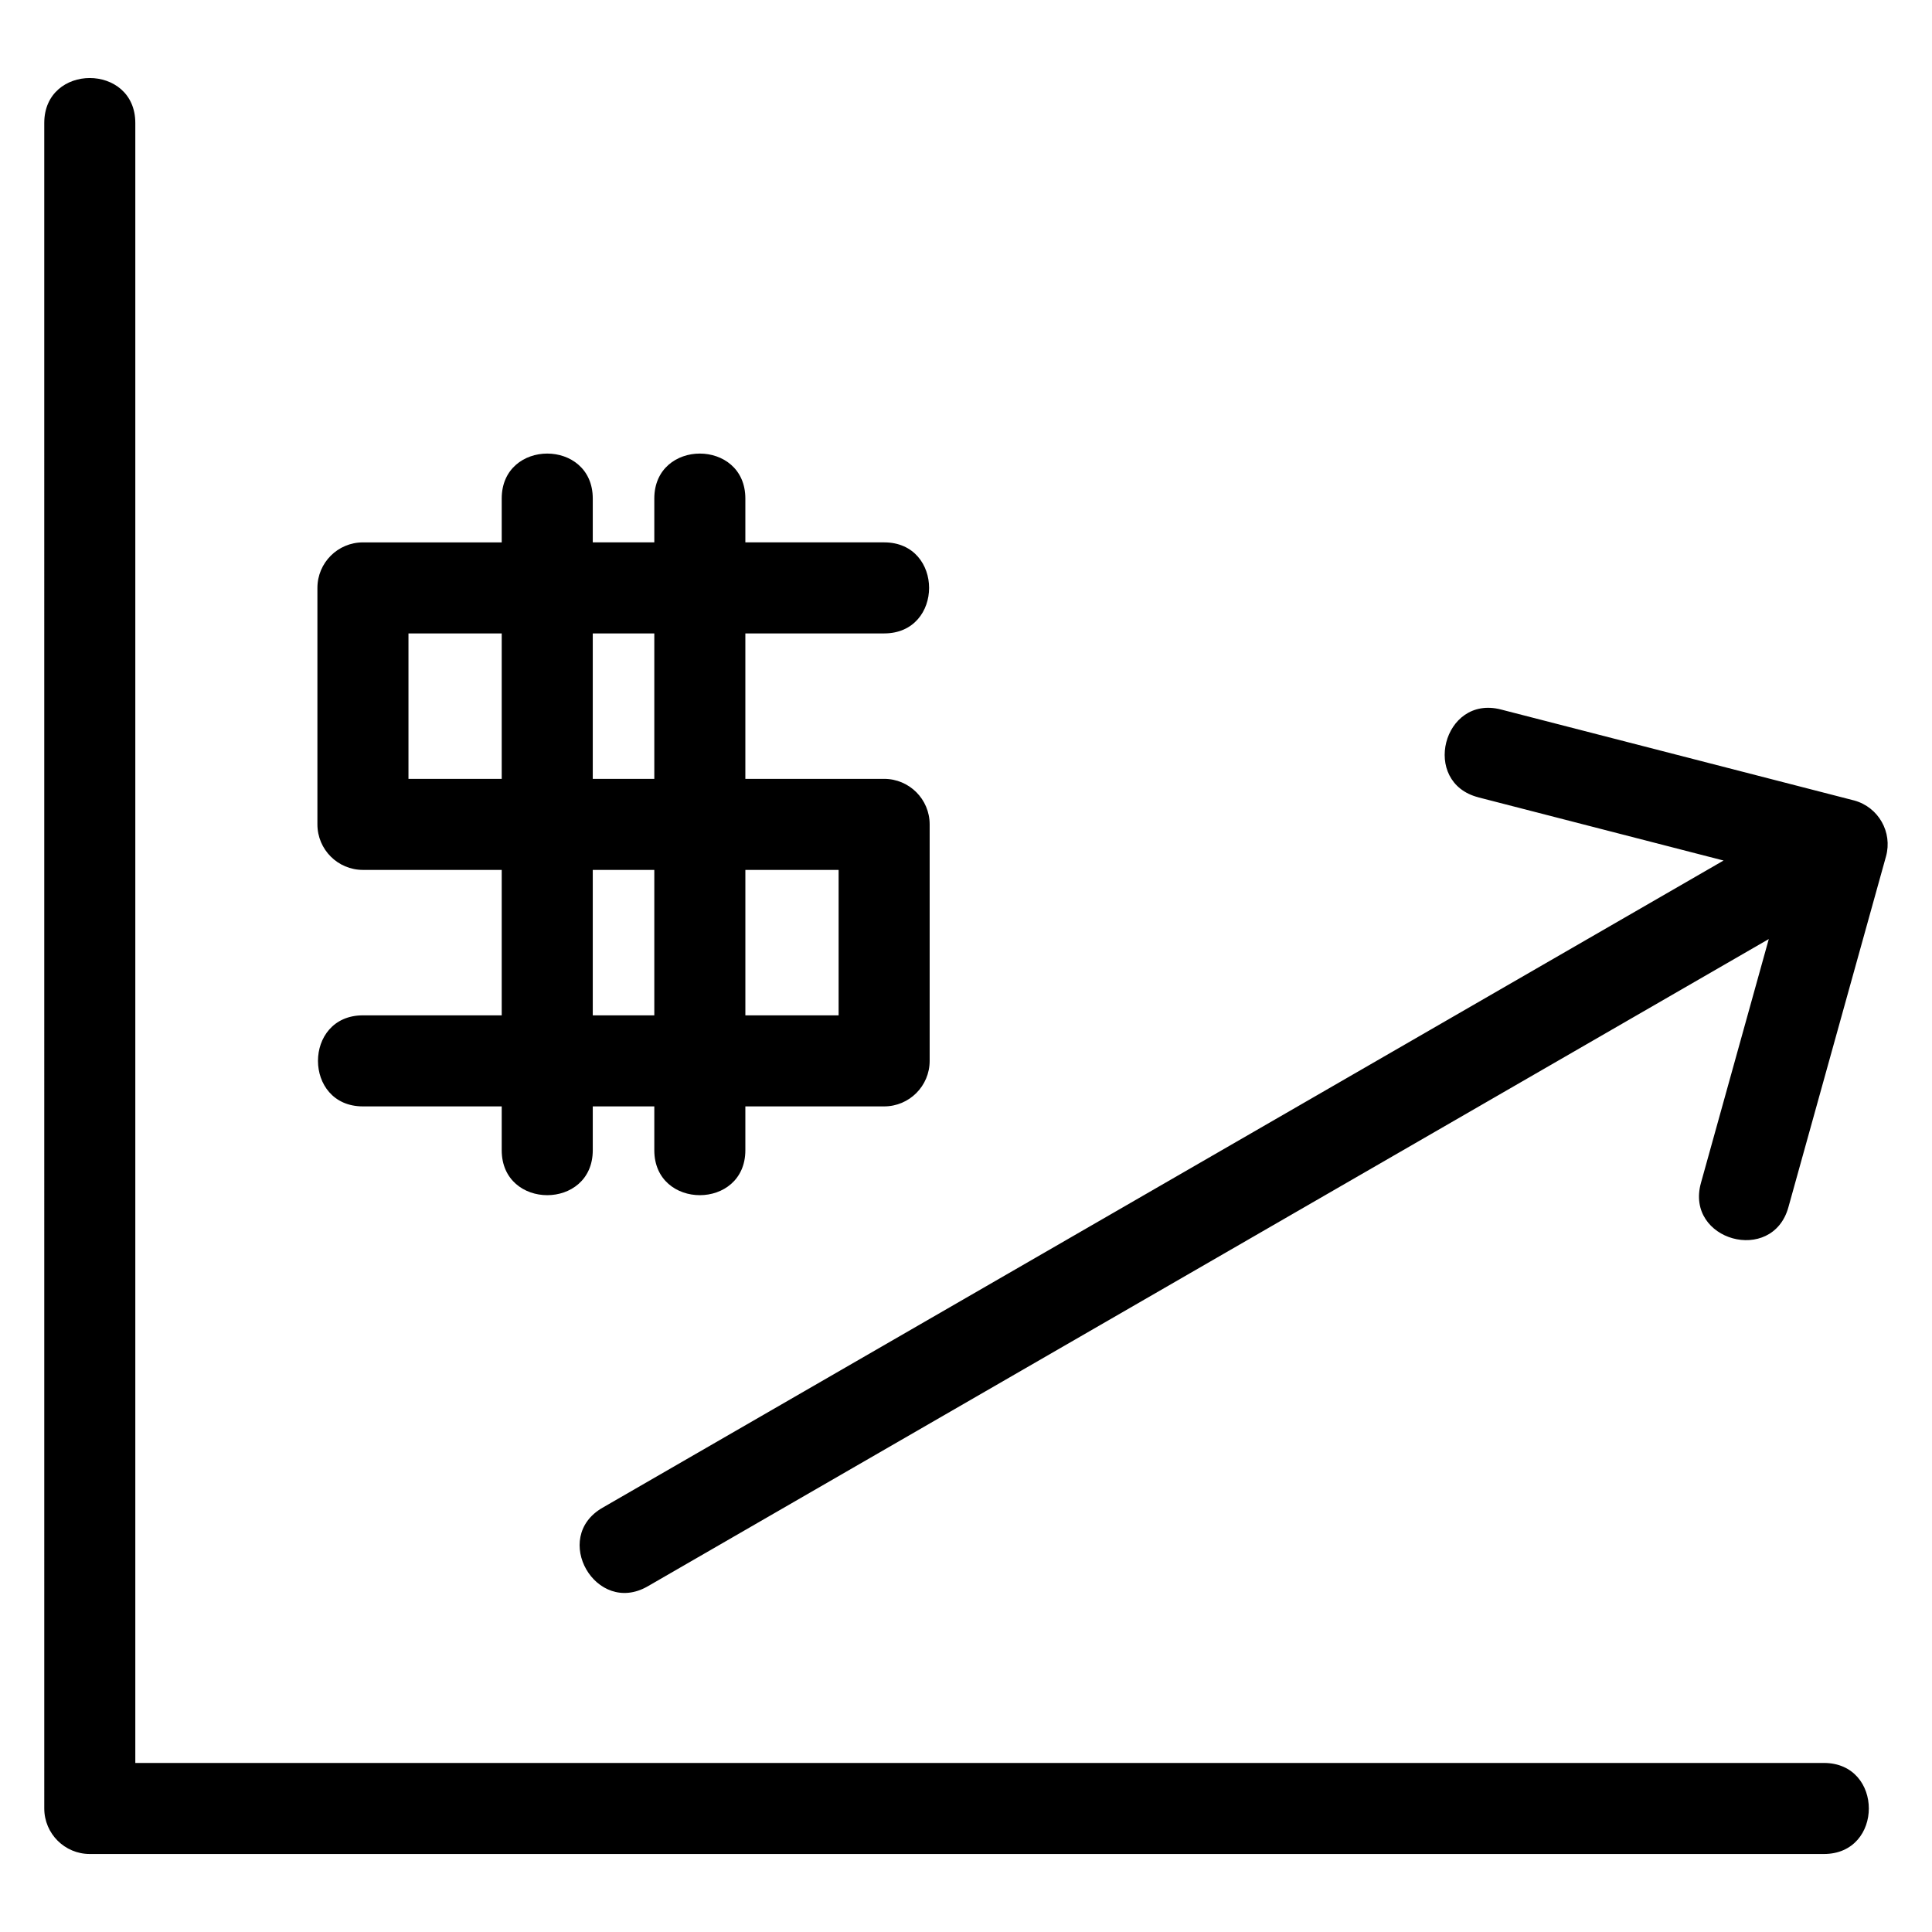 <?xml version="1.0" encoding="UTF-8"?>
<!-- Uploaded to: SVG Repo, www.svgrepo.com, Generator: SVG Repo Mixer Tools -->
<svg fill="#000000" width="800px" height="800px" version="1.1" viewBox="144 144 512 512" xmlns="http://www.w3.org/2000/svg">
 <path d="m155.73 176.59c0-15.883 24.129-15.883 24.129 0v434.61h447.49c15.883 0 15.883 24.129 0 24.129h-459.55c-6.664 0-12.066-5.402-12.066-12.066zm380.07 178.71c-15.336-3.914-9.367-27.207 5.938-23.285l93.684 24.129c6.402 1.773 10.164 8.395 8.391 14.801l-25.867 92.977c-4.238 15.273-27.414 8.832-23.184-6.41l17.984-64.652-297.11 171.54c-13.688 7.883-25.695-12.926-11.965-20.832l297.09-171.52-64.961-16.738zm-258.84-79.184c0-15.887 24.129-15.887 24.129 0v11.617h16.309v-11.617c0-15.887 24.129-15.887 24.129 0v11.617h36.781c15.883 0 15.883 24.129 0 24.129h-36.781v38.543h36.781c6.66 0 12.062 5.402 12.062 12.062v62.672c0 6.664-5.402 12.066-12.062 12.066h-36.781v11.617c0 15.883-24.129 15.883-24.129 0v-11.617h-16.309v11.617c0 15.883-24.129 15.883-24.129 0v-11.617h-36.781c-15.883 0-15.883-24.129 0-24.129h36.781v-38.543h-36.781c-6.66 0-12.062-5.402-12.062-12.066v-62.664c0-6.664 5.402-12.066 12.062-12.066h36.781zm24.129 35.746v38.543h16.309v-38.543zm0 62.672v38.543h16.309v-38.543zm-24.129-24.129v-38.543h-24.711v38.543zm64.57 24.129v38.543h24.711v-38.543z"/>
</svg>